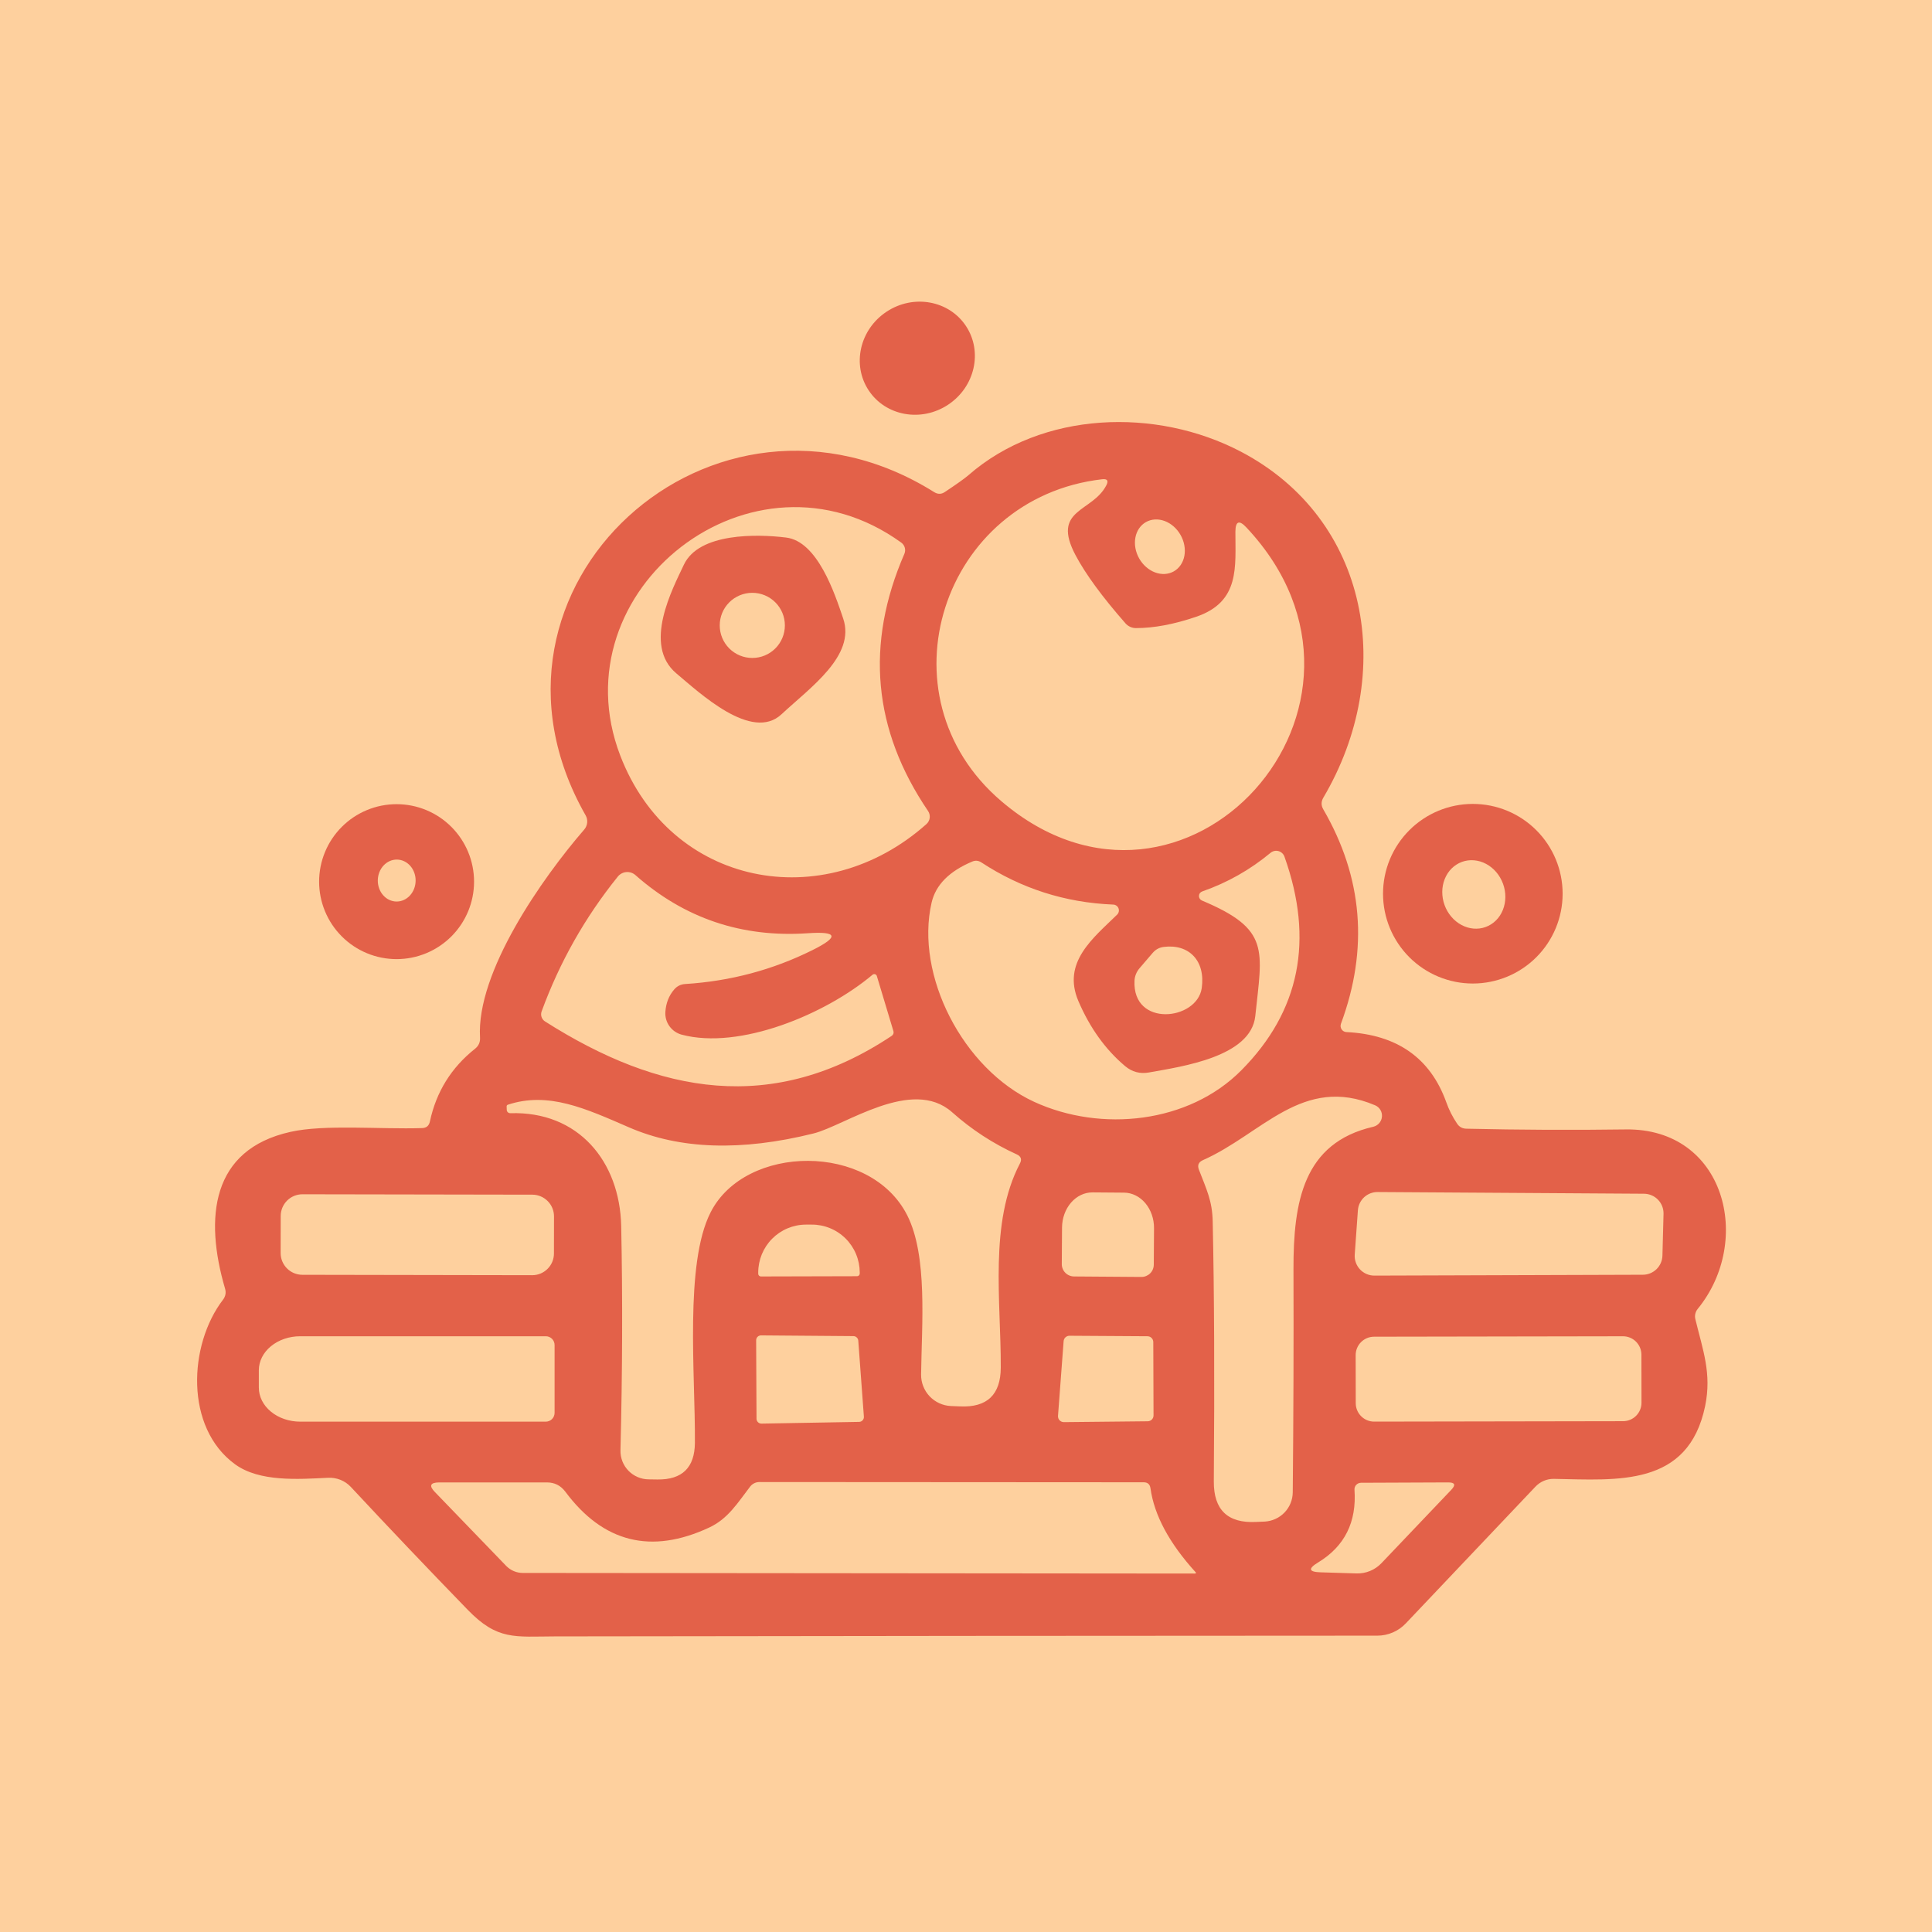 <svg width="150" height="150" viewBox="0 0 150 150" fill="none" xmlns="http://www.w3.org/2000/svg">
<rect width="150" height="150" fill="#FED09E"/>
<path d="M73.61 31.422C75.695 30.041 76.316 27.306 74.997 25.312C73.677 23.319 70.917 22.821 68.831 24.202C66.746 25.582 66.125 28.317 67.445 30.311C68.764 32.304 71.525 32.802 73.61 31.422Z" fill="#E36149"/>
<path d="M75.199 36.886C80.902 31.913 89.759 31.61 96.362 35.077C106.336 40.325 108.439 52.289 102.737 61.942C102.566 62.239 102.566 62.536 102.737 62.833C105.806 68.118 106.264 73.669 104.11 79.486C104.085 79.557 104.076 79.634 104.085 79.709C104.094 79.784 104.12 79.856 104.162 79.919C104.204 79.982 104.259 80.034 104.324 80.07C104.389 80.107 104.462 80.127 104.537 80.13C108.465 80.326 111.048 82.138 112.285 85.567C112.494 86.161 112.778 86.723 113.138 87.253C113.308 87.5 113.545 87.626 113.848 87.632C117.979 87.727 122.099 87.746 126.21 87.689C133.94 87.576 136.138 96.328 131.809 101.624C131.718 101.735 131.654 101.866 131.623 102.006C131.591 102.146 131.593 102.291 131.629 102.429C132.207 104.825 132.908 106.625 132.387 109.164C131.079 115.473 125.566 114.905 120.631 114.819C120.368 114.816 120.107 114.868 119.864 114.97C119.621 115.073 119.402 115.225 119.219 115.416L109.15 126.035C108.866 126.337 108.522 126.578 108.141 126.742C107.76 126.907 107.349 126.992 106.933 126.992C85.758 126.998 64.479 127.017 43.096 127.049C39.98 127.058 38.634 127.38 36.313 124.984C33.188 121.763 30.163 118.583 27.238 115.444C27.016 115.207 26.744 115.02 26.441 114.897C26.139 114.775 25.813 114.719 25.486 114.734C23.146 114.848 20.153 115.066 18.258 113.692C14.327 110.841 14.64 104.399 17.311 100.913C17.513 100.648 17.567 100.357 17.472 100.042C15.862 94.547 16.392 89.252 22.549 87.879C25.211 87.282 29.512 87.689 32.761 87.585C33.102 87.579 33.307 87.408 33.377 87.073C33.87 84.768 35.041 82.883 36.891 81.418C37.163 81.197 37.289 80.913 37.27 80.566C36.958 75.479 42.111 68.156 45.36 64.405C45.49 64.253 45.57 64.064 45.589 63.866C45.608 63.667 45.564 63.468 45.464 63.297C35.385 45.583 55.401 27.48 72.537 38.213C72.815 38.383 73.087 38.38 73.352 38.203C74.293 37.578 74.909 37.139 75.199 36.886ZM77.748 62.207C91.966 74.332 109.709 54.724 96.769 40.95C96.207 40.35 95.923 40.461 95.916 41.282C95.907 43.991 96.295 46.719 92.876 47.884C91.151 48.472 89.592 48.765 88.196 48.765C88.042 48.766 87.889 48.733 87.749 48.669C87.608 48.605 87.483 48.512 87.381 48.396C85.575 46.337 84.284 44.575 83.507 43.11C81.594 39.501 84.805 39.795 85.894 37.682C86.084 37.322 85.976 37.164 85.572 37.209C73.153 38.639 68.114 53.994 77.748 62.207ZM69.97 42.125C58.461 33.808 43.229 45.8 48.154 58.655C52.057 68.829 63.927 71.102 71.922 63.988C72.065 63.864 72.158 63.69 72.182 63.502C72.207 63.313 72.161 63.122 72.054 62.965C67.779 56.669 67.166 50.013 70.217 42.996C70.281 42.846 70.292 42.678 70.247 42.52C70.202 42.361 70.105 42.222 69.97 42.125ZM91.135 44.36C91.561 44.119 91.856 43.686 91.955 43.156C92.053 42.627 91.947 42.045 91.66 41.538C91.373 41.03 90.929 40.639 90.424 40.451C89.92 40.263 89.397 40.293 88.971 40.534C88.544 40.776 88.249 41.208 88.151 41.738C88.052 42.267 88.158 42.849 88.445 43.357C88.732 43.864 89.177 44.255 89.681 44.443C90.186 44.631 90.709 44.601 91.135 44.36ZM87.353 82.773C85.831 81.491 84.625 79.814 83.734 77.743C82.427 74.721 84.871 72.836 86.728 71.017C86.794 70.955 86.84 70.875 86.86 70.787C86.88 70.698 86.873 70.606 86.841 70.522C86.808 70.437 86.751 70.365 86.677 70.313C86.603 70.261 86.515 70.232 86.425 70.231C82.699 70.079 79.285 68.987 76.184 66.953C75.957 66.808 75.72 66.789 75.474 66.896C73.693 67.648 72.645 68.709 72.329 70.079C71.031 75.716 74.764 83 80.296 85.548C85.496 87.935 92.298 87.216 96.38 83.095C100.921 78.516 102.036 72.987 99.724 66.508C99.687 66.404 99.626 66.311 99.545 66.237C99.465 66.162 99.367 66.108 99.261 66.079C99.155 66.05 99.044 66.048 98.936 66.071C98.829 66.095 98.729 66.144 98.644 66.214C97.053 67.534 95.288 68.532 93.349 69.208C93.275 69.232 93.211 69.278 93.164 69.339C93.117 69.401 93.091 69.476 93.087 69.553C93.084 69.63 93.105 69.707 93.147 69.772C93.189 69.838 93.249 69.888 93.321 69.918C98.644 72.154 98 73.726 97.46 78.889C97.119 82.053 91.796 82.801 89.21 83.265C88.515 83.392 87.896 83.228 87.353 82.773ZM63.065 73.774C65.168 72.732 65.048 72.293 62.705 72.457C57.589 72.804 53.131 71.298 49.329 67.938C49.233 67.854 49.12 67.79 48.998 67.751C48.877 67.711 48.748 67.697 48.621 67.708C48.493 67.72 48.369 67.757 48.257 67.818C48.144 67.879 48.045 67.961 47.965 68.061C45.42 71.219 43.45 74.705 42.054 78.519C42 78.661 41.998 78.817 42.046 78.96C42.094 79.103 42.191 79.226 42.319 79.306C51.176 84.933 59.995 86.571 69.231 80.424C69.291 80.385 69.337 80.328 69.361 80.261C69.385 80.195 69.386 80.122 69.364 80.054L68.076 75.772C68.065 75.74 68.047 75.711 68.022 75.687C67.998 75.664 67.968 75.647 67.935 75.637C67.902 75.628 67.868 75.627 67.835 75.634C67.801 75.641 67.77 75.656 67.744 75.678C64.088 78.756 57.419 81.532 52.919 80.329C52.537 80.225 52.203 79.992 51.974 79.671C51.744 79.35 51.633 78.96 51.659 78.567C51.704 77.885 51.931 77.304 52.342 76.824C52.569 76.559 52.859 76.416 53.213 76.398C56.705 76.177 59.989 75.302 63.065 73.774ZM93.302 76.72C93.605 74.588 92.307 73.272 90.356 73.518C90.008 73.562 89.721 73.717 89.494 73.982L88.48 75.166C88.24 75.442 88.1 75.786 88.082 76.142C87.912 79.789 92.932 79.239 93.302 76.72ZM39.62 86.429C44.905 86.259 48.126 90.171 48.23 95.201C48.344 100.721 48.325 106.521 48.173 112.603C48.166 112.894 48.217 113.185 48.323 113.457C48.429 113.729 48.589 113.977 48.793 114.187C48.997 114.397 49.24 114.564 49.51 114.679C49.779 114.794 50.069 114.855 50.362 114.857L51.044 114.867C52.97 114.892 53.939 113.941 53.952 112.015C53.99 106.729 53.137 98.1 55.174 94.121C57.864 88.826 67.564 88.693 70.434 94.349C72.035 97.503 71.562 102.827 71.514 106.72C71.507 107.346 71.743 107.951 72.174 108.407C72.606 108.863 73.198 109.135 73.826 109.164L74.527 109.192C76.636 109.293 77.694 108.286 77.7 106.171C77.719 101.027 76.781 94.926 79.187 90.332C79.352 90.016 79.273 89.783 78.951 89.631C77.106 88.791 75.43 87.699 73.921 86.353C70.804 83.578 65.584 87.405 63.159 88.002C57.551 89.397 52.777 89.24 48.837 87.528C45.455 86.06 42.584 84.734 39.44 85.766C39.364 85.791 39.329 85.842 39.335 85.918C39.342 86.006 39.345 86.095 39.345 86.183C39.35 86.25 39.381 86.313 39.432 86.359C39.483 86.404 39.55 86.43 39.62 86.429ZM94.154 94.841C94.274 100.323 94.303 107.048 94.24 115.018C94.227 117.228 95.323 118.277 97.527 118.163L98.19 118.135C98.775 118.103 99.327 117.851 99.732 117.428C100.137 117.006 100.364 116.445 100.369 115.861C100.425 110.032 100.444 104.257 100.425 98.535C100.416 93.306 101.183 88.731 106.621 87.481C106.801 87.438 106.963 87.339 107.084 87.199C107.205 87.058 107.279 86.883 107.294 86.698C107.31 86.514 107.267 86.329 107.172 86.17C107.076 86.011 106.933 85.886 106.763 85.814C101.126 83.426 97.981 88.049 93.387 90.076C93.052 90.228 92.951 90.474 93.084 90.815C93.662 92.321 94.126 93.231 94.154 94.841ZM43.013 94.443C43.014 94.221 42.97 94.002 42.886 93.797C42.802 93.593 42.678 93.406 42.521 93.25C42.365 93.093 42.179 92.968 41.975 92.883C41.771 92.798 41.551 92.754 41.33 92.754L23.483 92.723C23.262 92.722 23.043 92.766 22.838 92.85C22.633 92.934 22.447 93.058 22.29 93.214C22.133 93.371 22.009 93.556 21.924 93.761C21.839 93.965 21.795 94.184 21.794 94.406L21.789 97.286C21.789 97.507 21.832 97.726 21.916 97.931C22.001 98.136 22.125 98.322 22.281 98.479C22.437 98.636 22.623 98.76 22.827 98.845C23.032 98.93 23.251 98.974 23.472 98.975L41.319 99.006C41.541 99.006 41.76 98.963 41.965 98.879C42.169 98.794 42.355 98.67 42.512 98.514C42.669 98.358 42.794 98.172 42.879 97.968C42.964 97.763 43.008 97.544 43.008 97.323L43.013 94.443ZM83.393 99.104L88.622 99.142C88.874 99.142 89.116 99.042 89.296 98.865C89.475 98.688 89.577 98.447 89.579 98.195L89.598 95.362C89.601 95.001 89.543 94.643 89.427 94.309C89.311 93.974 89.141 93.67 88.924 93.413C88.708 93.156 88.45 92.952 88.166 92.812C87.882 92.671 87.576 92.598 87.268 92.596L84.824 92.577C84.201 92.573 83.602 92.858 83.158 93.369C82.714 93.881 82.461 94.577 82.456 95.305L82.437 98.138C82.435 98.264 82.459 98.389 82.507 98.507C82.554 98.624 82.624 98.73 82.713 98.82C82.802 98.91 82.908 98.981 83.025 99.03C83.142 99.079 83.267 99.104 83.393 99.104ZM106.962 92.549C106.574 92.545 106.2 92.689 105.915 92.951C105.631 93.213 105.456 93.574 105.427 93.96L105.181 97.408C105.166 97.617 105.195 97.827 105.266 98.024C105.336 98.221 105.446 98.402 105.589 98.555C105.732 98.707 105.905 98.829 106.097 98.912C106.289 98.995 106.497 99.038 106.706 99.038L127.556 98.971C127.952 98.969 128.332 98.812 128.615 98.535C128.898 98.257 129.061 97.88 129.071 97.484L129.156 94.244C129.161 94.042 129.126 93.84 129.052 93.651C128.978 93.462 128.868 93.29 128.727 93.145C128.586 92.999 128.417 92.883 128.23 92.804C128.044 92.724 127.843 92.683 127.641 92.681L106.962 92.549ZM59.077 99.104L66.541 99.085C66.597 99.085 66.65 99.063 66.689 99.024C66.728 98.985 66.75 98.932 66.75 98.876V98.791C66.748 98.302 66.651 97.817 66.462 97.365C66.274 96.913 65.999 96.503 65.652 96.158C65.305 95.813 64.894 95.54 64.442 95.355C63.99 95.17 63.506 95.075 63.017 95.078H62.563C61.579 95.083 60.638 95.479 59.946 96.178C59.253 96.878 58.866 97.825 58.868 98.81V98.895C58.868 98.951 58.89 99.004 58.929 99.043C58.968 99.082 59.021 99.104 59.077 99.104ZM43.058 109.694V104.428C43.058 104.247 42.986 104.073 42.858 103.945C42.73 103.817 42.557 103.746 42.376 103.746H23.307C22.456 103.746 21.639 104.024 21.037 104.52C20.434 105.015 20.096 105.688 20.096 106.388V107.734C20.096 108.435 20.434 109.107 21.037 109.602C21.639 110.098 22.456 110.377 23.307 110.377H42.376C42.557 110.377 42.73 110.305 42.858 110.177C42.986 110.049 43.058 109.875 43.058 109.694ZM66.702 110.395C66.754 110.394 66.804 110.383 66.851 110.361C66.898 110.34 66.94 110.309 66.975 110.271C67.009 110.233 67.035 110.188 67.052 110.14C67.069 110.091 67.076 110.039 67.072 109.988L66.636 104.087C66.629 103.991 66.586 103.902 66.515 103.837C66.445 103.772 66.353 103.736 66.257 103.736L59.086 103.679C58.986 103.679 58.889 103.719 58.818 103.79C58.747 103.861 58.707 103.958 58.707 104.058L58.736 110.149C58.736 110.2 58.746 110.25 58.765 110.296C58.785 110.343 58.814 110.385 58.85 110.42C58.886 110.456 58.929 110.484 58.976 110.502C59.023 110.52 59.073 110.529 59.124 110.528L66.702 110.395ZM83.033 103.708C82.918 103.707 82.806 103.751 82.722 103.831C82.637 103.91 82.586 104.018 82.579 104.134L82.143 109.931C82.139 109.993 82.148 110.056 82.169 110.114C82.19 110.173 82.223 110.226 82.266 110.271C82.308 110.317 82.36 110.353 82.417 110.377C82.474 110.402 82.535 110.415 82.598 110.414L89.105 110.348C89.226 110.348 89.342 110.3 89.427 110.215C89.512 110.13 89.56 110.014 89.56 109.893L89.541 104.2C89.541 104.08 89.493 103.964 89.408 103.879C89.323 103.793 89.207 103.746 89.087 103.746L83.033 103.708ZM127.439 105.176C127.438 104.988 127.401 104.802 127.329 104.628C127.257 104.455 127.151 104.297 127.018 104.165C126.885 104.032 126.727 103.927 126.553 103.856C126.38 103.784 126.194 103.747 126.006 103.748L106.681 103.781C106.302 103.782 105.938 103.933 105.67 104.202C105.403 104.471 105.253 104.835 105.253 105.214L105.26 108.946C105.26 109.134 105.297 109.32 105.37 109.494C105.442 109.667 105.547 109.825 105.681 109.957C105.814 110.09 105.971 110.195 106.145 110.266C106.319 110.338 106.505 110.375 106.693 110.374L126.017 110.341C126.397 110.34 126.76 110.189 127.028 109.92C127.296 109.651 127.446 109.287 127.445 108.908L127.439 105.176ZM92.809 122.047C90.776 119.805 89.614 117.639 89.323 115.549C89.279 115.239 89.102 115.084 88.793 115.084L58.953 115.066C58.818 115.065 58.684 115.097 58.56 115.158C58.437 115.218 58.329 115.307 58.243 115.416C57.267 116.685 56.528 117.917 55.06 118.599C50.557 120.696 46.835 119.767 43.892 115.814C43.532 115.334 43.055 115.094 42.461 115.094H34.106C33.393 115.1 33.285 115.356 33.784 115.861L39.307 121.583C39.475 121.754 39.675 121.89 39.894 121.982C40.114 122.075 40.349 122.123 40.586 122.123L92.752 122.17C92.872 122.17 92.891 122.129 92.809 122.047ZM102.547 122.075L105.313 122.161C105.674 122.173 106.033 122.108 106.368 121.971C106.702 121.834 107.005 121.627 107.255 121.365L112.674 115.672C113.046 115.28 112.961 115.088 112.418 115.094L105.664 115.122C105.594 115.124 105.525 115.139 105.462 115.167C105.398 115.195 105.341 115.236 105.294 115.286C105.247 115.337 105.211 115.396 105.189 115.461C105.166 115.526 105.157 115.594 105.162 115.662C105.339 118.176 104.398 120.058 102.339 121.308C101.537 121.794 101.606 122.05 102.547 122.075Z" fill="#E36149"/>
<path d="M60.682 55.451C58.371 57.621 54.307 53.784 52.507 52.278C49.883 50.071 52.223 45.704 53.095 43.847C54.269 41.346 58.807 41.46 61.033 41.735C63.467 42.028 64.803 46.054 65.466 48.025C66.442 50.914 62.918 53.367 60.682 55.451ZM60.938 48.555C60.938 47.884 60.672 47.241 60.197 46.767C59.723 46.292 59.08 46.026 58.409 46.026C57.738 46.026 57.095 46.292 56.62 46.767C56.146 47.241 55.88 47.884 55.88 48.555C55.88 49.226 56.146 49.869 56.62 50.344C57.095 50.818 57.738 51.084 58.409 51.084C59.08 51.084 59.723 50.818 60.197 50.344C60.672 49.869 60.938 49.226 60.938 48.555Z" fill="#E36149"/>
<path d="M121.322 69.388C121.322 71.237 120.588 73.01 119.28 74.318C117.973 75.625 116.199 76.36 114.35 76.36C112.501 76.36 110.728 75.625 109.42 74.318C108.113 73.01 107.378 71.237 107.378 69.388C107.378 67.538 108.113 65.765 109.42 64.458C110.728 63.15 112.501 62.416 114.35 62.416C116.199 62.416 117.973 63.15 119.28 64.458C120.588 65.765 121.322 67.538 121.322 69.388ZM115.346 71.972C115.644 71.864 115.916 71.691 116.145 71.464C116.374 71.237 116.557 70.959 116.682 70.648C116.807 70.336 116.873 69.997 116.875 69.649C116.878 69.3 116.817 68.95 116.696 68.618C116.452 67.948 115.979 67.392 115.381 67.073C114.782 66.754 114.108 66.697 113.506 66.916C113.208 67.025 112.937 67.198 112.707 67.425C112.478 67.652 112.296 67.93 112.171 68.241C112.045 68.553 111.979 68.892 111.977 69.24C111.975 69.589 112.035 69.939 112.156 70.271C112.4 70.941 112.874 71.497 113.472 71.816C114.07 72.135 114.744 72.192 115.346 71.972Z" fill="#E36149"/>
<path d="M36.806 68.451C36.806 70.046 36.172 71.576 35.044 72.704C33.916 73.832 32.386 74.466 30.791 74.466C30.001 74.466 29.219 74.311 28.489 74.008C27.759 73.706 27.096 73.263 26.538 72.704C25.979 72.146 25.536 71.483 25.234 70.753C24.931 70.023 24.776 69.241 24.776 68.451C24.776 67.661 24.931 66.879 25.234 66.149C25.536 65.419 25.979 64.756 26.538 64.198C27.096 63.639 27.759 63.196 28.489 62.894C29.219 62.591 30.001 62.436 30.791 62.436C32.386 62.436 33.916 63.069 35.044 64.198C36.172 65.326 36.806 66.856 36.806 68.451ZM30.778 69.995C31.167 70 31.543 69.834 31.823 69.532C32.102 69.231 32.263 68.818 32.269 68.386C32.275 67.954 32.126 67.538 31.855 67.228C31.584 66.919 31.212 66.742 30.823 66.737C30.434 66.731 30.058 66.898 29.778 67.199C29.499 67.501 29.338 67.913 29.332 68.345C29.326 68.777 29.475 69.194 29.746 69.503C30.017 69.813 30.388 69.989 30.778 69.995Z" fill="#E36149"/>
</svg>

